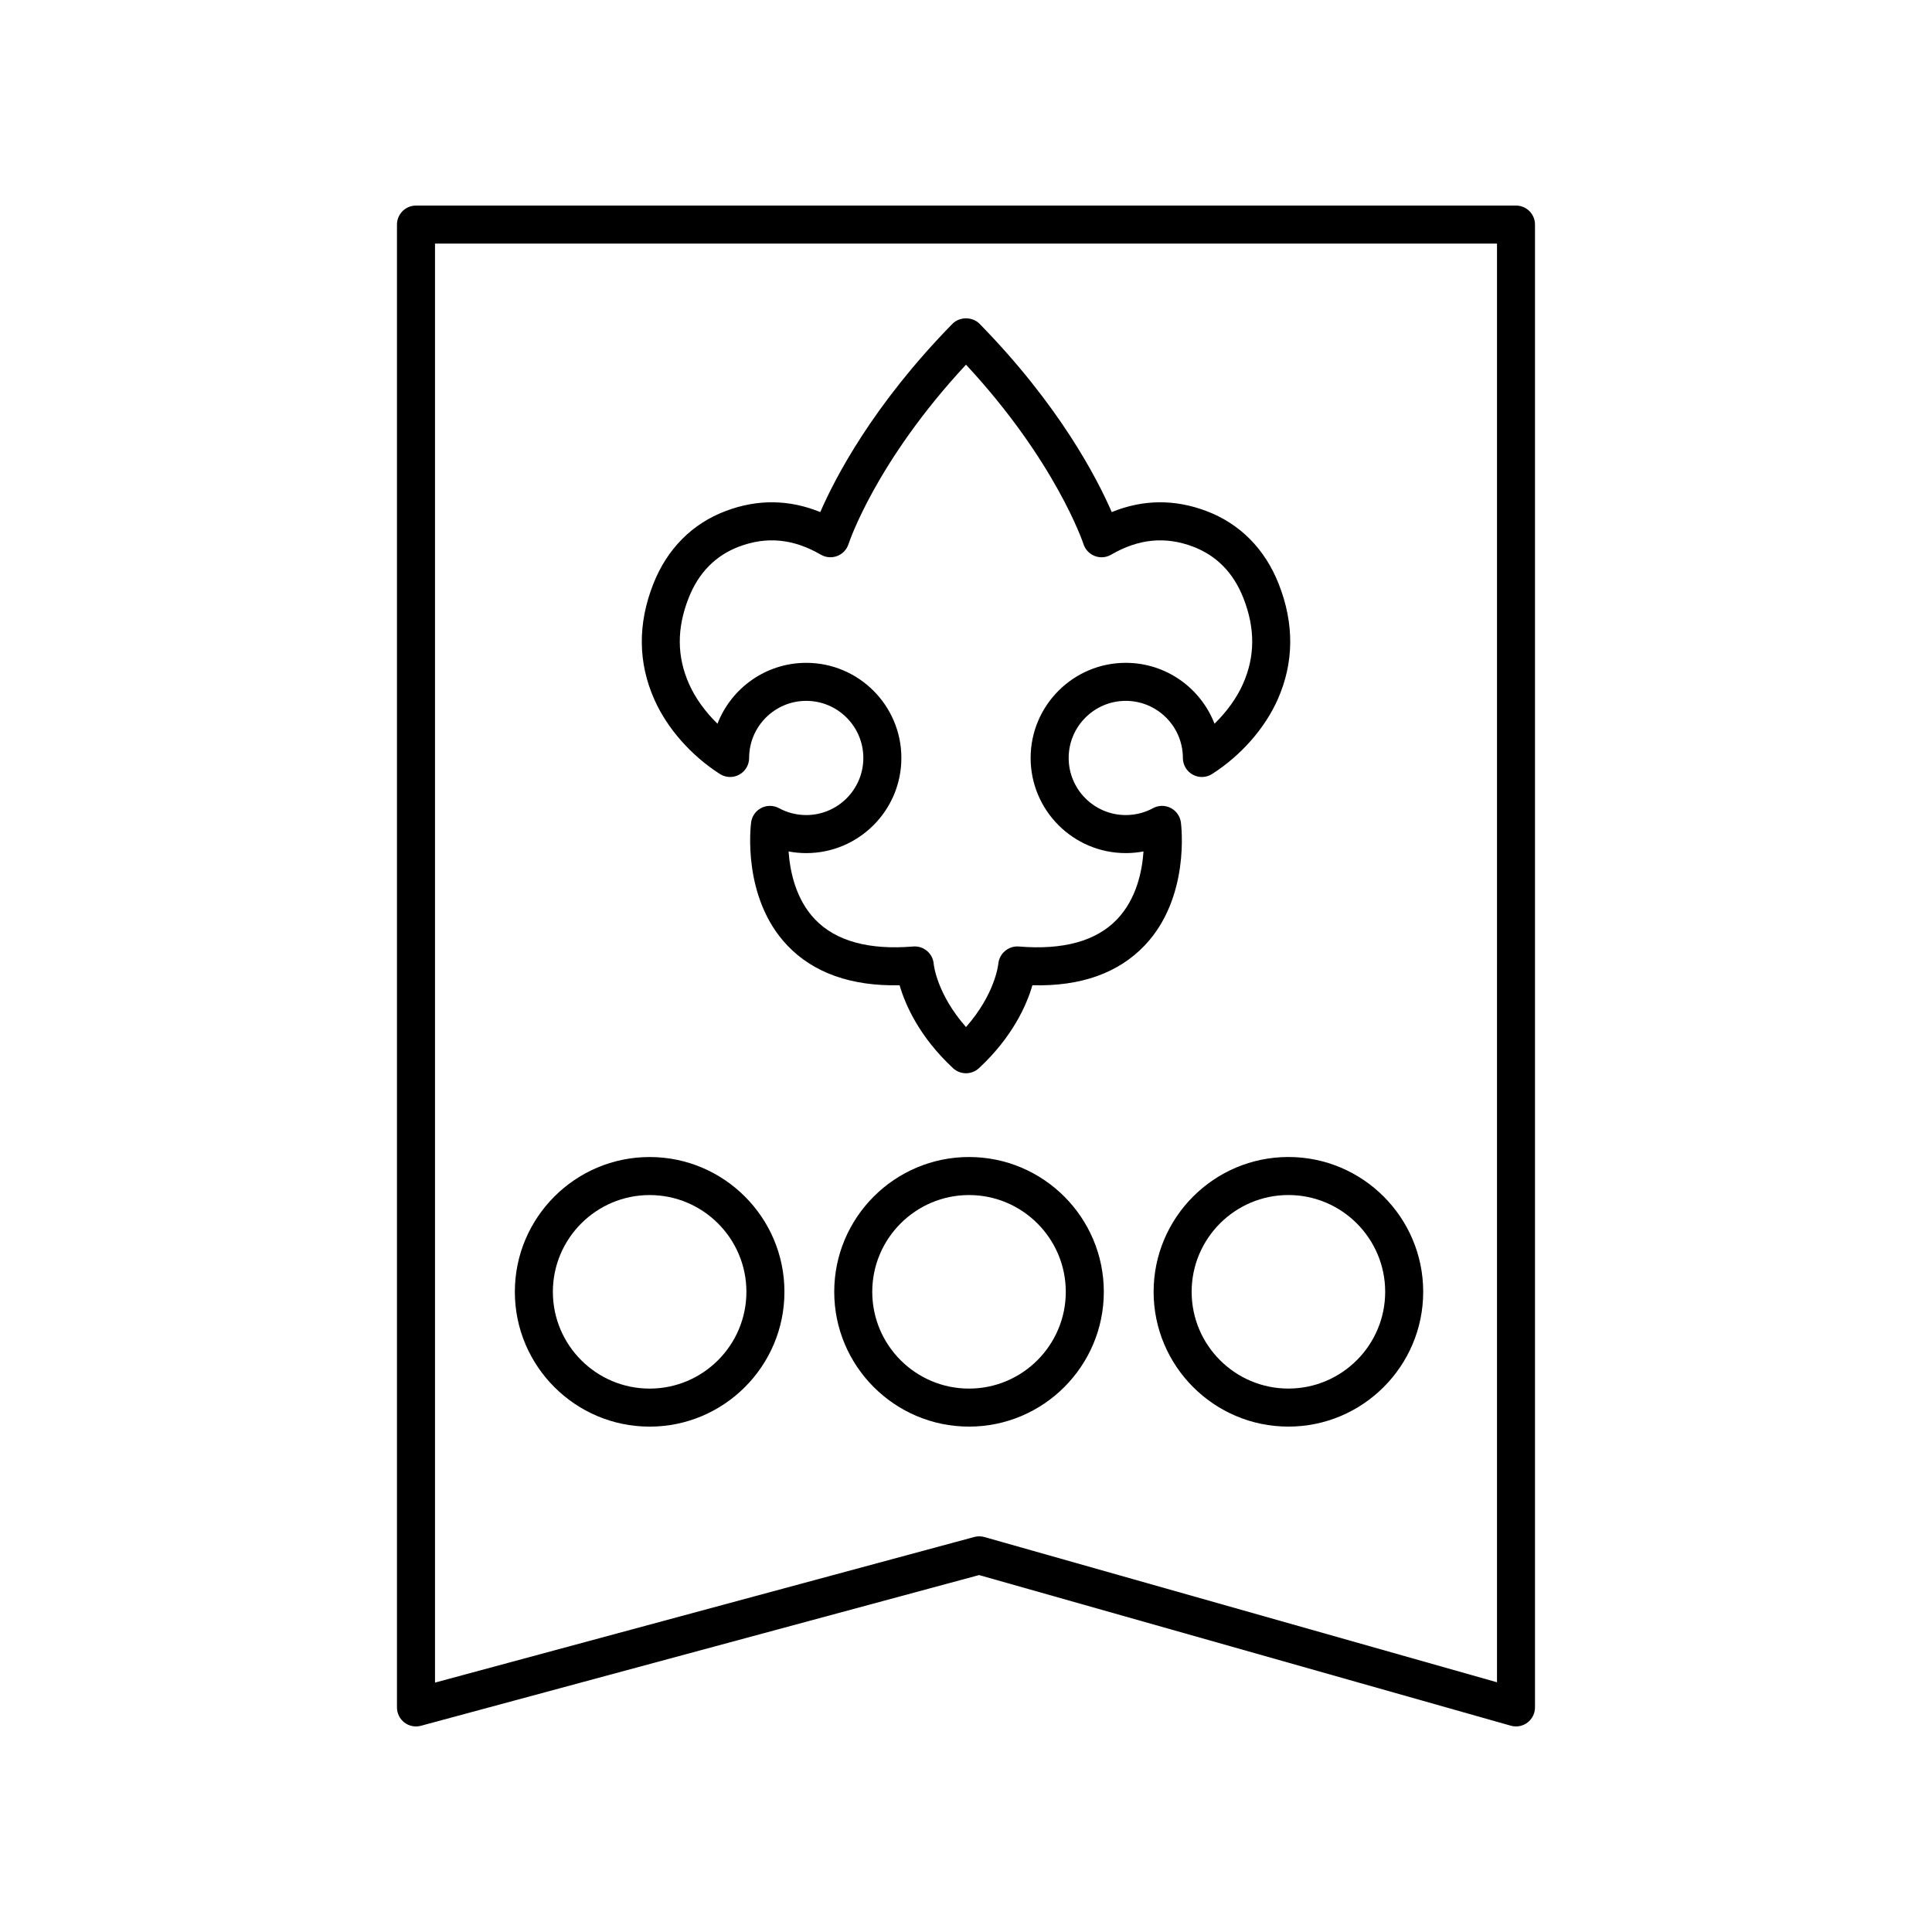<?xml version="1.0" encoding="UTF-8"?>
<!-- Uploaded to: ICON Repo, www.svgrepo.com, Generator: ICON Repo Mixer Tools -->
<svg fill="#000000" width="800px" height="800px" version="1.1" viewBox="144 144 512 512" xmlns="http://www.w3.org/2000/svg">
 <g>
  <path d="m334.77 349.11c1.555 1 3.523 1.066 5.137 0.18 1.617-0.883 2.621-2.578 2.621-4.422 0-8.344 6.789-15.133 15.133-15.133s15.133 6.789 15.133 15.133-6.789 15.133-15.133 15.133c-2.519 0-5.012-0.629-7.211-1.824-1.453-0.789-3.211-0.816-4.688-0.062-1.477 0.754-2.492 2.184-2.707 3.828-0.109 0.809-2.477 19.926 9.598 32.613 6.922 7.266 16.922 10.832 29.75 10.547 1.5 5.141 5.188 13.633 14.168 21.977 0.965 0.898 2.199 1.344 3.43 1.344s2.461-0.449 3.43-1.344c8.98-8.344 12.668-16.832 14.168-21.977 12.91 0.336 22.832-3.277 29.75-10.547 12.078-12.688 9.707-31.805 9.598-32.613-0.215-1.645-1.23-3.074-2.707-3.828-1.48-0.758-3.238-0.73-4.688 0.062-2.199 1.195-4.691 1.824-7.211 1.824-8.344 0-15.133-6.789-15.133-15.133s6.789-15.133 15.133-15.133 15.133 6.789 15.133 15.133c0 1.844 1.004 3.539 2.621 4.422 1.617 0.887 3.586 0.82 5.137-0.18 7.617-4.879 13.938-12.051 17.336-19.668 4.367-9.781 4.469-20.102 0.312-30.672-3.656-9.293-10.285-15.98-19.172-19.34-8.422-3.184-16.836-3.086-25.086 0.277-3.926-9.047-13.93-28.348-35.02-49.891-1.895-1.934-5.305-1.934-7.199 0-21.094 21.543-31.094 40.844-35.02 49.891-8.25-3.367-16.664-3.457-25.086-0.277-8.887 3.359-15.516 10.051-19.172 19.34-4.156 10.57-4.055 20.891 0.312 30.668 3.394 7.621 9.715 14.793 17.332 19.672zm-8.27-46.648c2.621-6.668 7.117-11.246 13.355-13.605 7.344-2.777 14.43-2.074 21.684 2.141 1.32 0.766 2.914 0.891 4.344 0.344 1.426-0.547 2.523-1.715 2.988-3.168 0.07-0.223 7.117-21.691 31.129-47.535 23.875 25.711 31.059 47.316 31.129 47.535 0.465 1.453 1.566 2.621 2.988 3.168 1.426 0.555 3.027 0.426 4.344-0.344 7.254-4.215 14.348-4.914 21.684-2.141 6.238 2.359 10.734 6.934 13.355 13.605 3.176 8.07 3.133 15.555-0.137 22.875-1.637 3.672-4.281 7.312-7.504 10.453-3.652-9.43-12.816-16.133-23.52-16.133-13.902 0-25.211 11.309-25.211 25.211s11.309 25.211 25.211 25.211c1.582 0 3.156-0.148 4.703-0.441-0.355 5.207-1.852 12.566-6.992 17.969-5.492 5.769-14.266 8.211-26.055 7.223-2.734-0.215-5.172 1.844-5.434 4.59-0.043 0.359-0.863 8.008-8.562 16.762-7.699-8.754-8.52-16.395-8.555-16.715-0.102-1.34-0.734-2.578-1.758-3.449-0.914-0.781-2.074-1.203-3.266-1.203-0.137 0-0.277 0.004-0.414 0.016-11.746 0.977-20.52-1.441-26.012-7.18-5.137-5.363-6.644-12.77-7.012-18.008 1.539 0.289 3.106 0.438 4.68 0.438 13.902 0 25.211-11.309 25.211-25.211s-11.309-25.211-25.211-25.211c-10.703 0-19.871 6.703-23.52 16.133-3.227-3.141-5.867-6.785-7.504-10.457-3.269-7.316-3.316-14.801-0.141-22.871z"/>
  <path d="m254.24 198.48c-2.781 0-5.039 2.254-5.039 5.039v392.97c0 1.566 0.73 3.047 1.977 4 0.887 0.676 1.965 1.035 3.062 1.035 0.438 0 0.879-0.055 1.312-0.176l147.92-39.941 140.91 39.922c1.52 0.434 3.152 0.125 4.41-0.828 1.258-0.949 1.996-2.438 1.996-4.016v-392.97c0-2.781-2.254-5.039-5.039-5.039zm286.48 391.34-135.84-38.488c-0.875-0.25-1.805-0.254-2.688-0.016l-142.91 38.59v-381.36h281.44z"/>
  <path d="m316.16 522.07c19.699 0 35.723-16.023 35.723-35.723s-16.023-35.723-35.723-35.723c-19.695 0-35.719 16.023-35.719 35.723s16.023 35.723 35.719 35.723zm0-61.367c14.141 0 25.645 11.504 25.645 25.645s-11.504 25.645-25.645 25.645-25.645-11.504-25.645-25.645c0.004-14.141 11.504-25.645 25.645-25.645z"/>
  <path d="m400.8 450.62c-19.695 0-35.719 16.023-35.719 35.723s16.023 35.723 35.719 35.723c19.699 0 35.723-16.023 35.723-35.723 0-19.695-16.027-35.723-35.723-35.723zm0 61.371c-14.141 0-25.645-11.504-25.645-25.645s11.504-25.645 25.645-25.645 25.645 11.504 25.645 25.645c0 14.137-11.504 25.645-25.645 25.645z"/>
  <path d="m449.72 486.34c0 19.699 16.023 35.723 35.719 35.723 19.699 0 35.723-16.023 35.723-35.723s-16.023-35.723-35.723-35.723c-19.691 0-35.719 16.027-35.719 35.723zm61.367 0c0 14.141-11.504 25.645-25.645 25.645s-25.645-11.504-25.645-25.645 11.504-25.645 25.645-25.645c14.137 0 25.645 11.504 25.645 25.645z"/>
 </g>
</svg>